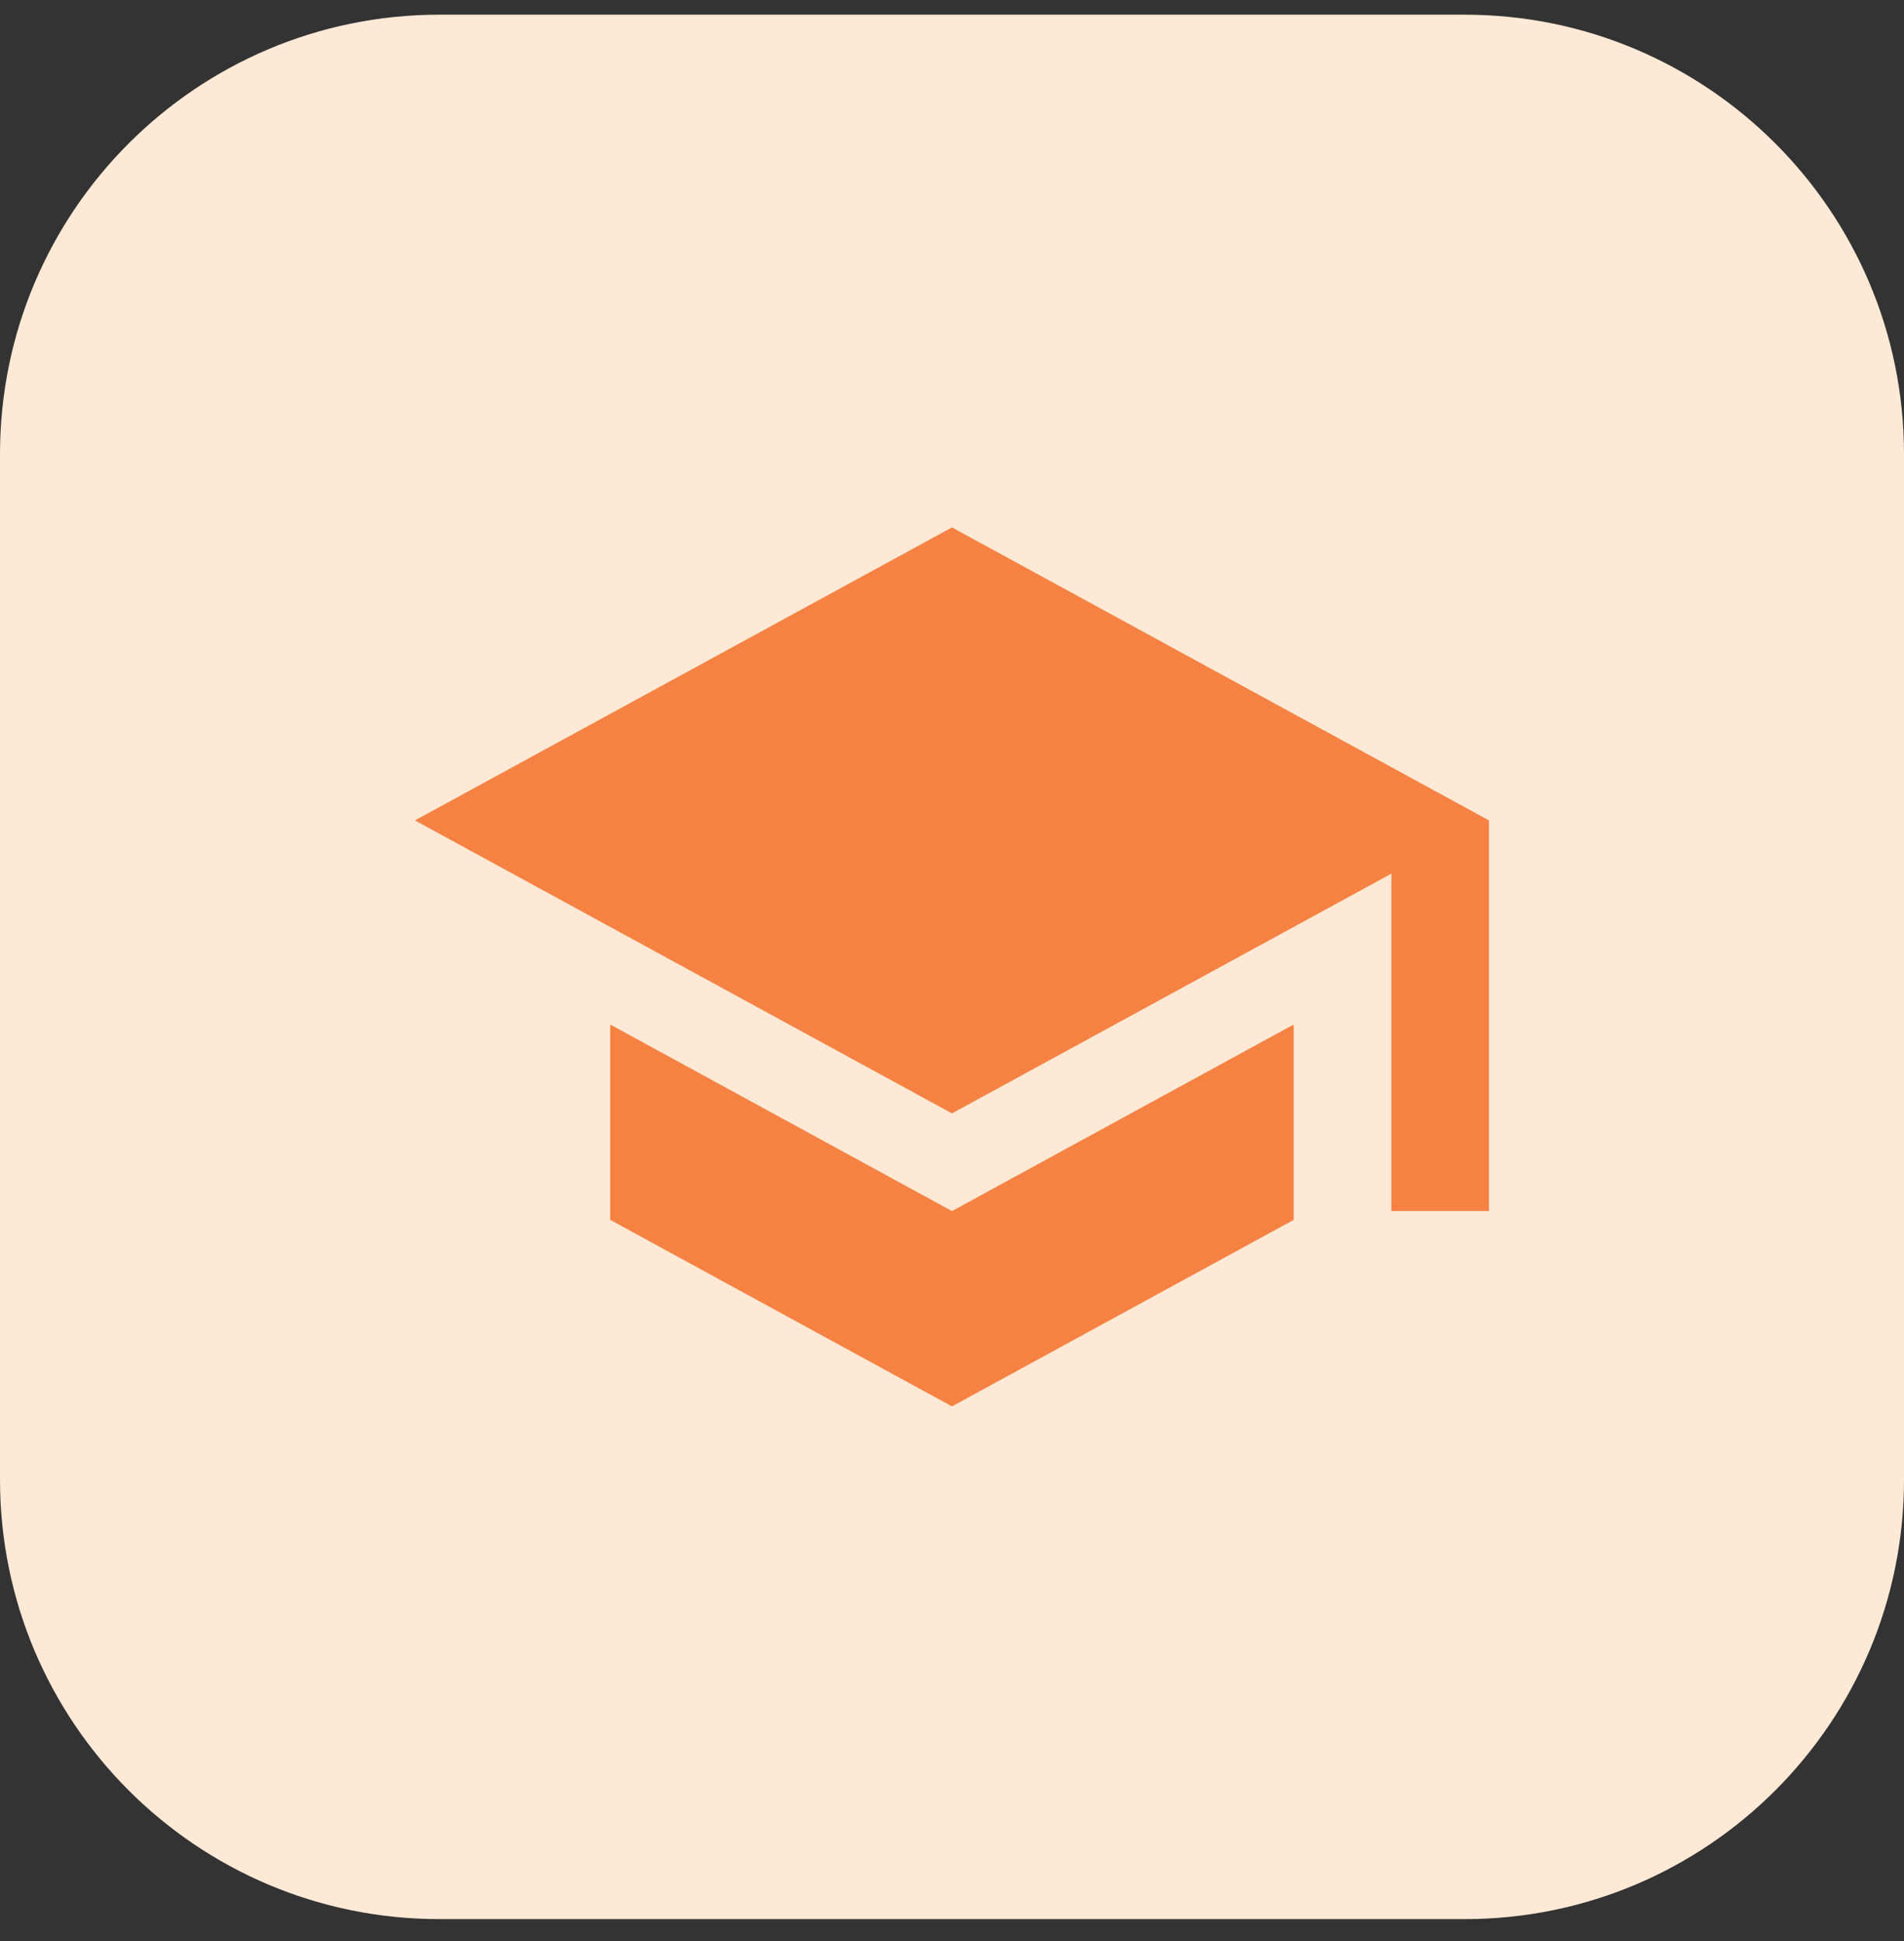 <svg width="52" height="53" viewBox="0 0 52 53" fill="none" xmlns="http://www.w3.org/2000/svg">
<rect x="0" y="0" width="52" height="53" fill="#333333" stroke="none"/>
<path d="M0 12.401C0 5.774 5.373 0.401 12 0.401H40C46.627 0.401 52 5.774 52 12.401V40.401C52 47.029 46.627 52.401 40 52.401H12C5.373 52.401 0 47.029 0 40.401V12.401Z" fill="#FDE9D6"/>
<path d="M16.665 27.974V33.308L25.999 38.401L35.332 33.308V27.974L25.999 33.068L16.665 27.974ZM25.999 14.401L11.332 22.401L25.999 30.401L37.999 23.855V33.068H40.665V22.401L25.999 14.401Z" fill="#F58243"/>
</svg>
